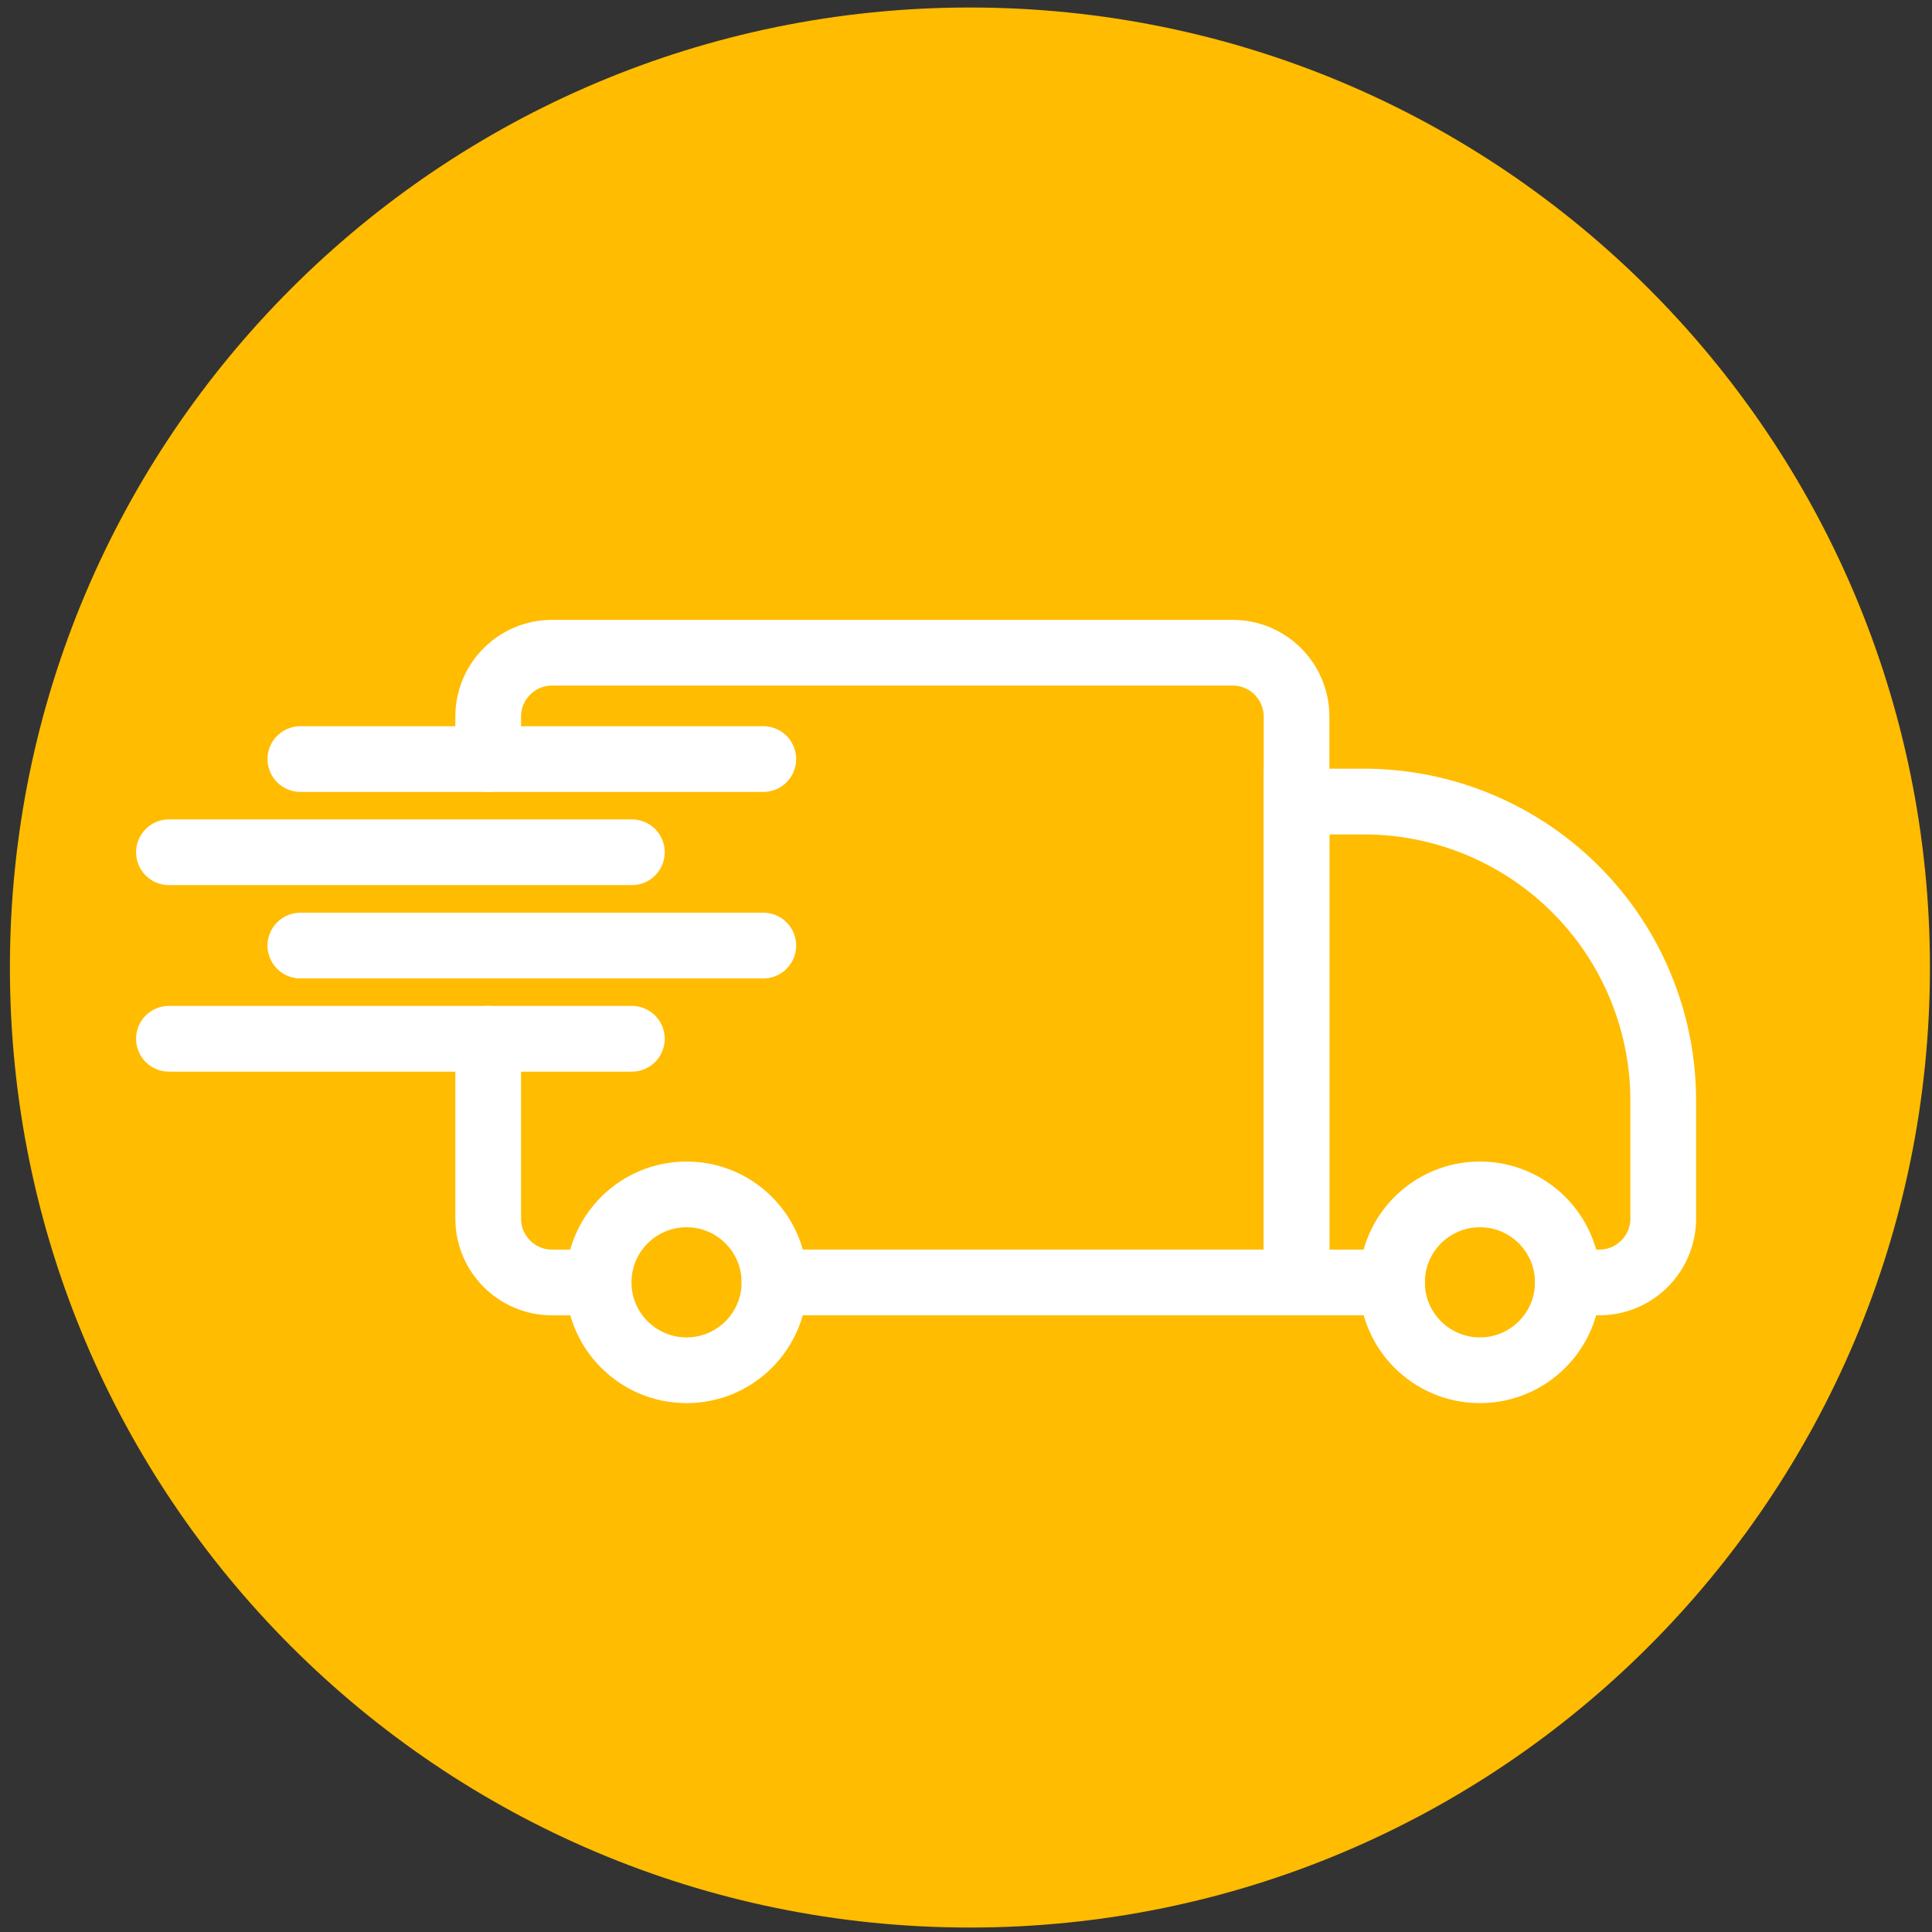 <svg xmlns="http://www.w3.org/2000/svg" fill="none" viewBox="0 0 174 174" height="174" width="174">
<rect x="0" y="0" width="174" height="174" fill="#333333" stroke="none"/>
<path fill="#FFBC00" d="M87.353 173.599C135.104 173.599 173.815 134.889 173.815 87.137C173.815 39.386 135.104 0.676 87.353 0.676C39.602 0.676 0.892 39.386 0.892 87.137C0.892 134.889 39.602 173.599 87.353 173.599Z"></path>
<path stroke-linecap="round" stroke-miterlimit="10" stroke-width="5.919" stroke="white" d="M43.968 68.362V64.538C43.968 61.366 46.536 58.785 49.721 58.785H111.016C114.2 58.785 116.769 61.366 116.769 64.538V115.499H69.75"></path>
<path stroke-linecap="round" stroke-miterlimit="10" stroke-width="5.919" stroke="white" d="M43.968 93.555V109.748C43.968 112.921 46.536 115.502 49.721 115.502H53.911"></path>
<path stroke-linecap="round" stroke-miterlimit="10" stroke-width="5.919" stroke="white" d="M141.201 115.501H144.042C147.215 115.501 149.795 112.921 149.795 109.748V99.153C149.795 96.04 149.263 92.974 148.221 90.074C147.191 87.186 145.664 84.463 143.687 82.06C138.561 75.81 130.903 72.188 122.829 72.188H116.769V115.501H125.363"></path>
<path stroke-linecap="round" stroke-miterlimit="10" stroke-width="5.919" stroke="white" d="M61.831 123.409C66.205 123.409 69.751 119.863 69.751 115.49C69.751 111.116 66.205 107.57 61.831 107.57C57.458 107.57 53.912 111.116 53.912 115.49C53.912 119.863 57.458 123.409 61.831 123.409Z"></path>
<path stroke-linecap="round" stroke-miterlimit="10" stroke-width="5.919" stroke="white" d="M133.284 123.409C137.657 123.409 141.203 119.863 141.203 115.49C141.203 111.116 137.657 107.57 133.284 107.57C128.91 107.57 125.364 111.116 125.364 115.49C125.364 119.863 128.91 123.409 133.284 123.409Z"></path>
<path stroke-linecap="round" stroke-miterlimit="10" stroke-width="5.919" stroke="white" d="M27.052 68.363H68.744"></path>
<path stroke-linecap="round" stroke-miterlimit="10" stroke-width="5.919" stroke="white" d="M27.052 85.16H68.744"></path>
<path stroke-linecap="round" stroke-miterlimit="10" stroke-width="5.919" stroke="white" d="M15.215 76.756H56.907"></path>
<path stroke-linecap="round" stroke-miterlimit="10" stroke-width="5.919" stroke="white" d="M15.215 93.555H56.907"></path>
</svg>

